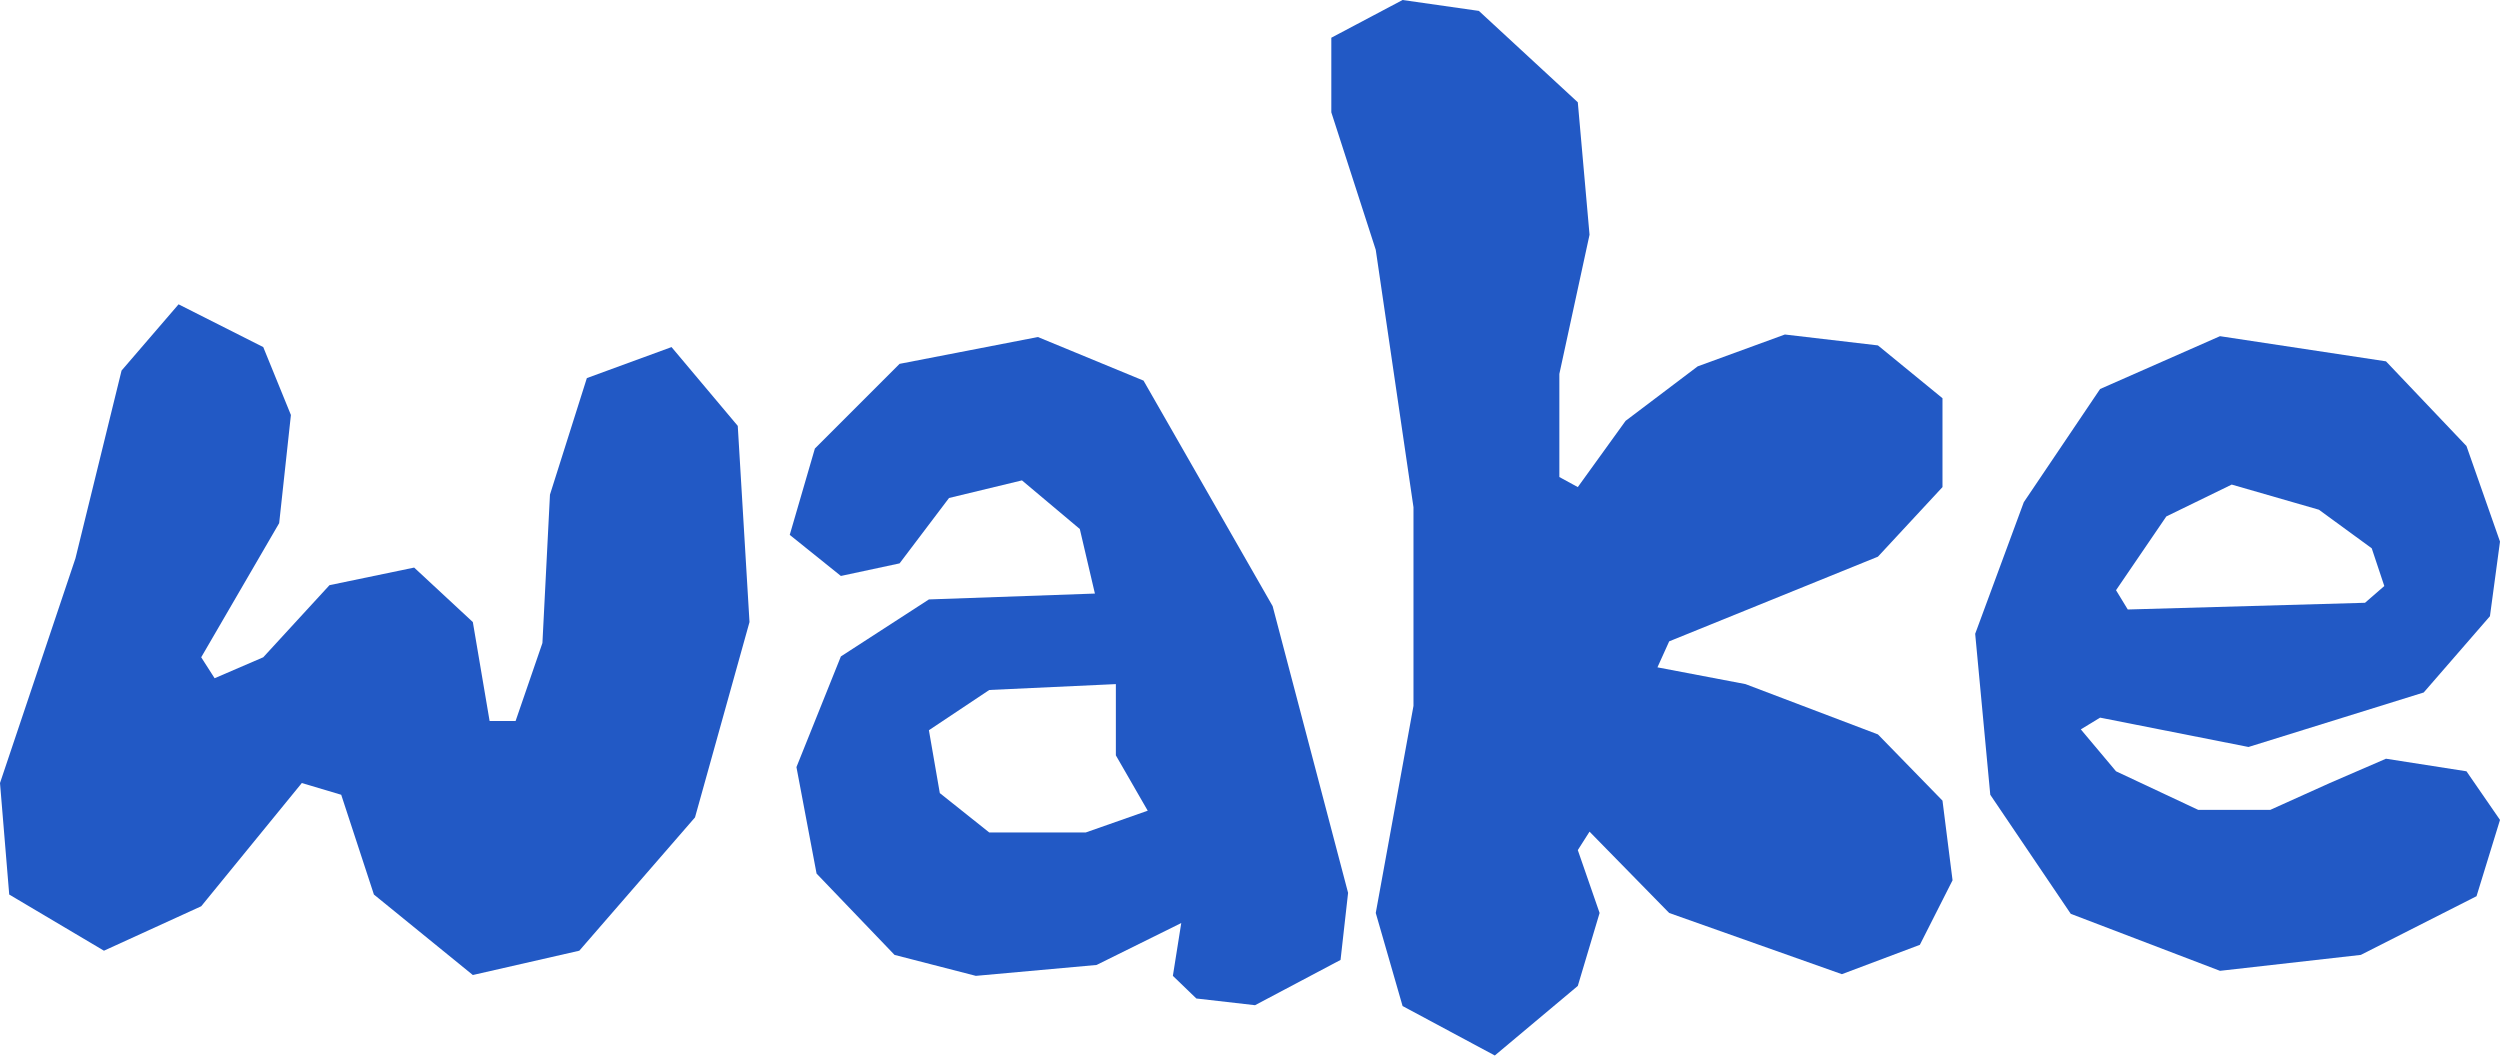 <svg width="960" height="406" viewBox="0 0 960 406" fill="none" xmlns="http://www.w3.org/2000/svg">
<path d="M68.571 116.861L101.087 133.28L111.71 159.356L107.203 200.885L77.264 252.394L82.415 260.443L101.087 252.394L126.519 224.708L159.034 217.948L181.569 238.873L188.008 276.861H197.988L208.29 246.922L211.187 189.94L225.352 145.191L257.867 133.28L283.3 163.541L287.807 238.873L266.881 313.883L222.455 365.07L181.569 374.406L143.581 343.501L131.026 305.191L115.895 300.684L77.264 348.008L39.919 365.07L3.541 343.501L0 300.684L28.974 214.406L46.68 142.294L68.571 116.861Z" fill="#2259C5"/>
<path fill-rule="evenodd" clip-rule="evenodd" d="M364.427 191.227L345.433 216.338L322.897 221.167L303.26 205.392L312.917 172.233L345.433 139.718L398.551 129.417L439.115 146.157L488.692 232.757L517.666 342.857L514.769 368.612L481.932 385.996L459.396 383.421L450.382 374.728L453.602 354.447L421.086 370.543L374.728 374.728L343.501 366.68L313.561 335.453L305.835 294.567L322.897 252.072L356.7 230.181L420.443 227.928L414.648 203.139L392.435 184.467L364.427 191.227ZM428.491 262.696L379.879 264.95L356.7 280.402L360.885 304.547L379.879 319.678H416.901L440.724 311.308L428.491 290.06V262.696Z" fill="#2259C5"/>
<path d="M528.29 95.936L511.227 43.139V14.487L538.591 0L567.887 4.185L605.875 39.276L610.382 90.141L598.793 143.581V183.179L605.875 187.042L624.225 161.61L651.911 140.684L685.392 128.451L721.127 132.636L745.915 152.917V187.042L721.127 213.763L640.966 246.278L636.459 256.258L670.262 262.696L721.127 282.012L745.915 307.445L749.779 338.028L737.223 362.817L707.284 374.084L640.966 350.583L610.382 319.356L605.875 326.439L614.245 350.583L605.875 378.592L574.004 405.312L538.591 386.318L528.29 350.583L542.777 271.066V194.769L528.29 95.936Z" fill="#2259C5"/>
<path fill-rule="evenodd" clip-rule="evenodd" d="M930.704 265.915L956.137 236.62L960 207.968L947.123 171.268L916.217 138.753L852.475 129.095L806.439 149.376L777.143 192.837L758.471 243.38L764.265 305.191L795.171 350.905L852.475 372.797L906.559 366.68L950.986 344.145L960 314.849L947.123 296.177L916.217 291.348L894.648 300.684L871.791 310.986H844.105L812.555 296.177L799.034 280.08L806.439 275.573L863.42 286.841L930.704 265.915ZM812.555 226.64L831.871 198.31L856.982 186.077L890.463 195.734L910.744 210.543L915.573 225.03L908.169 231.469L817.062 234.044L812.555 226.64Z" fill="#2259C5"/>
</svg>
